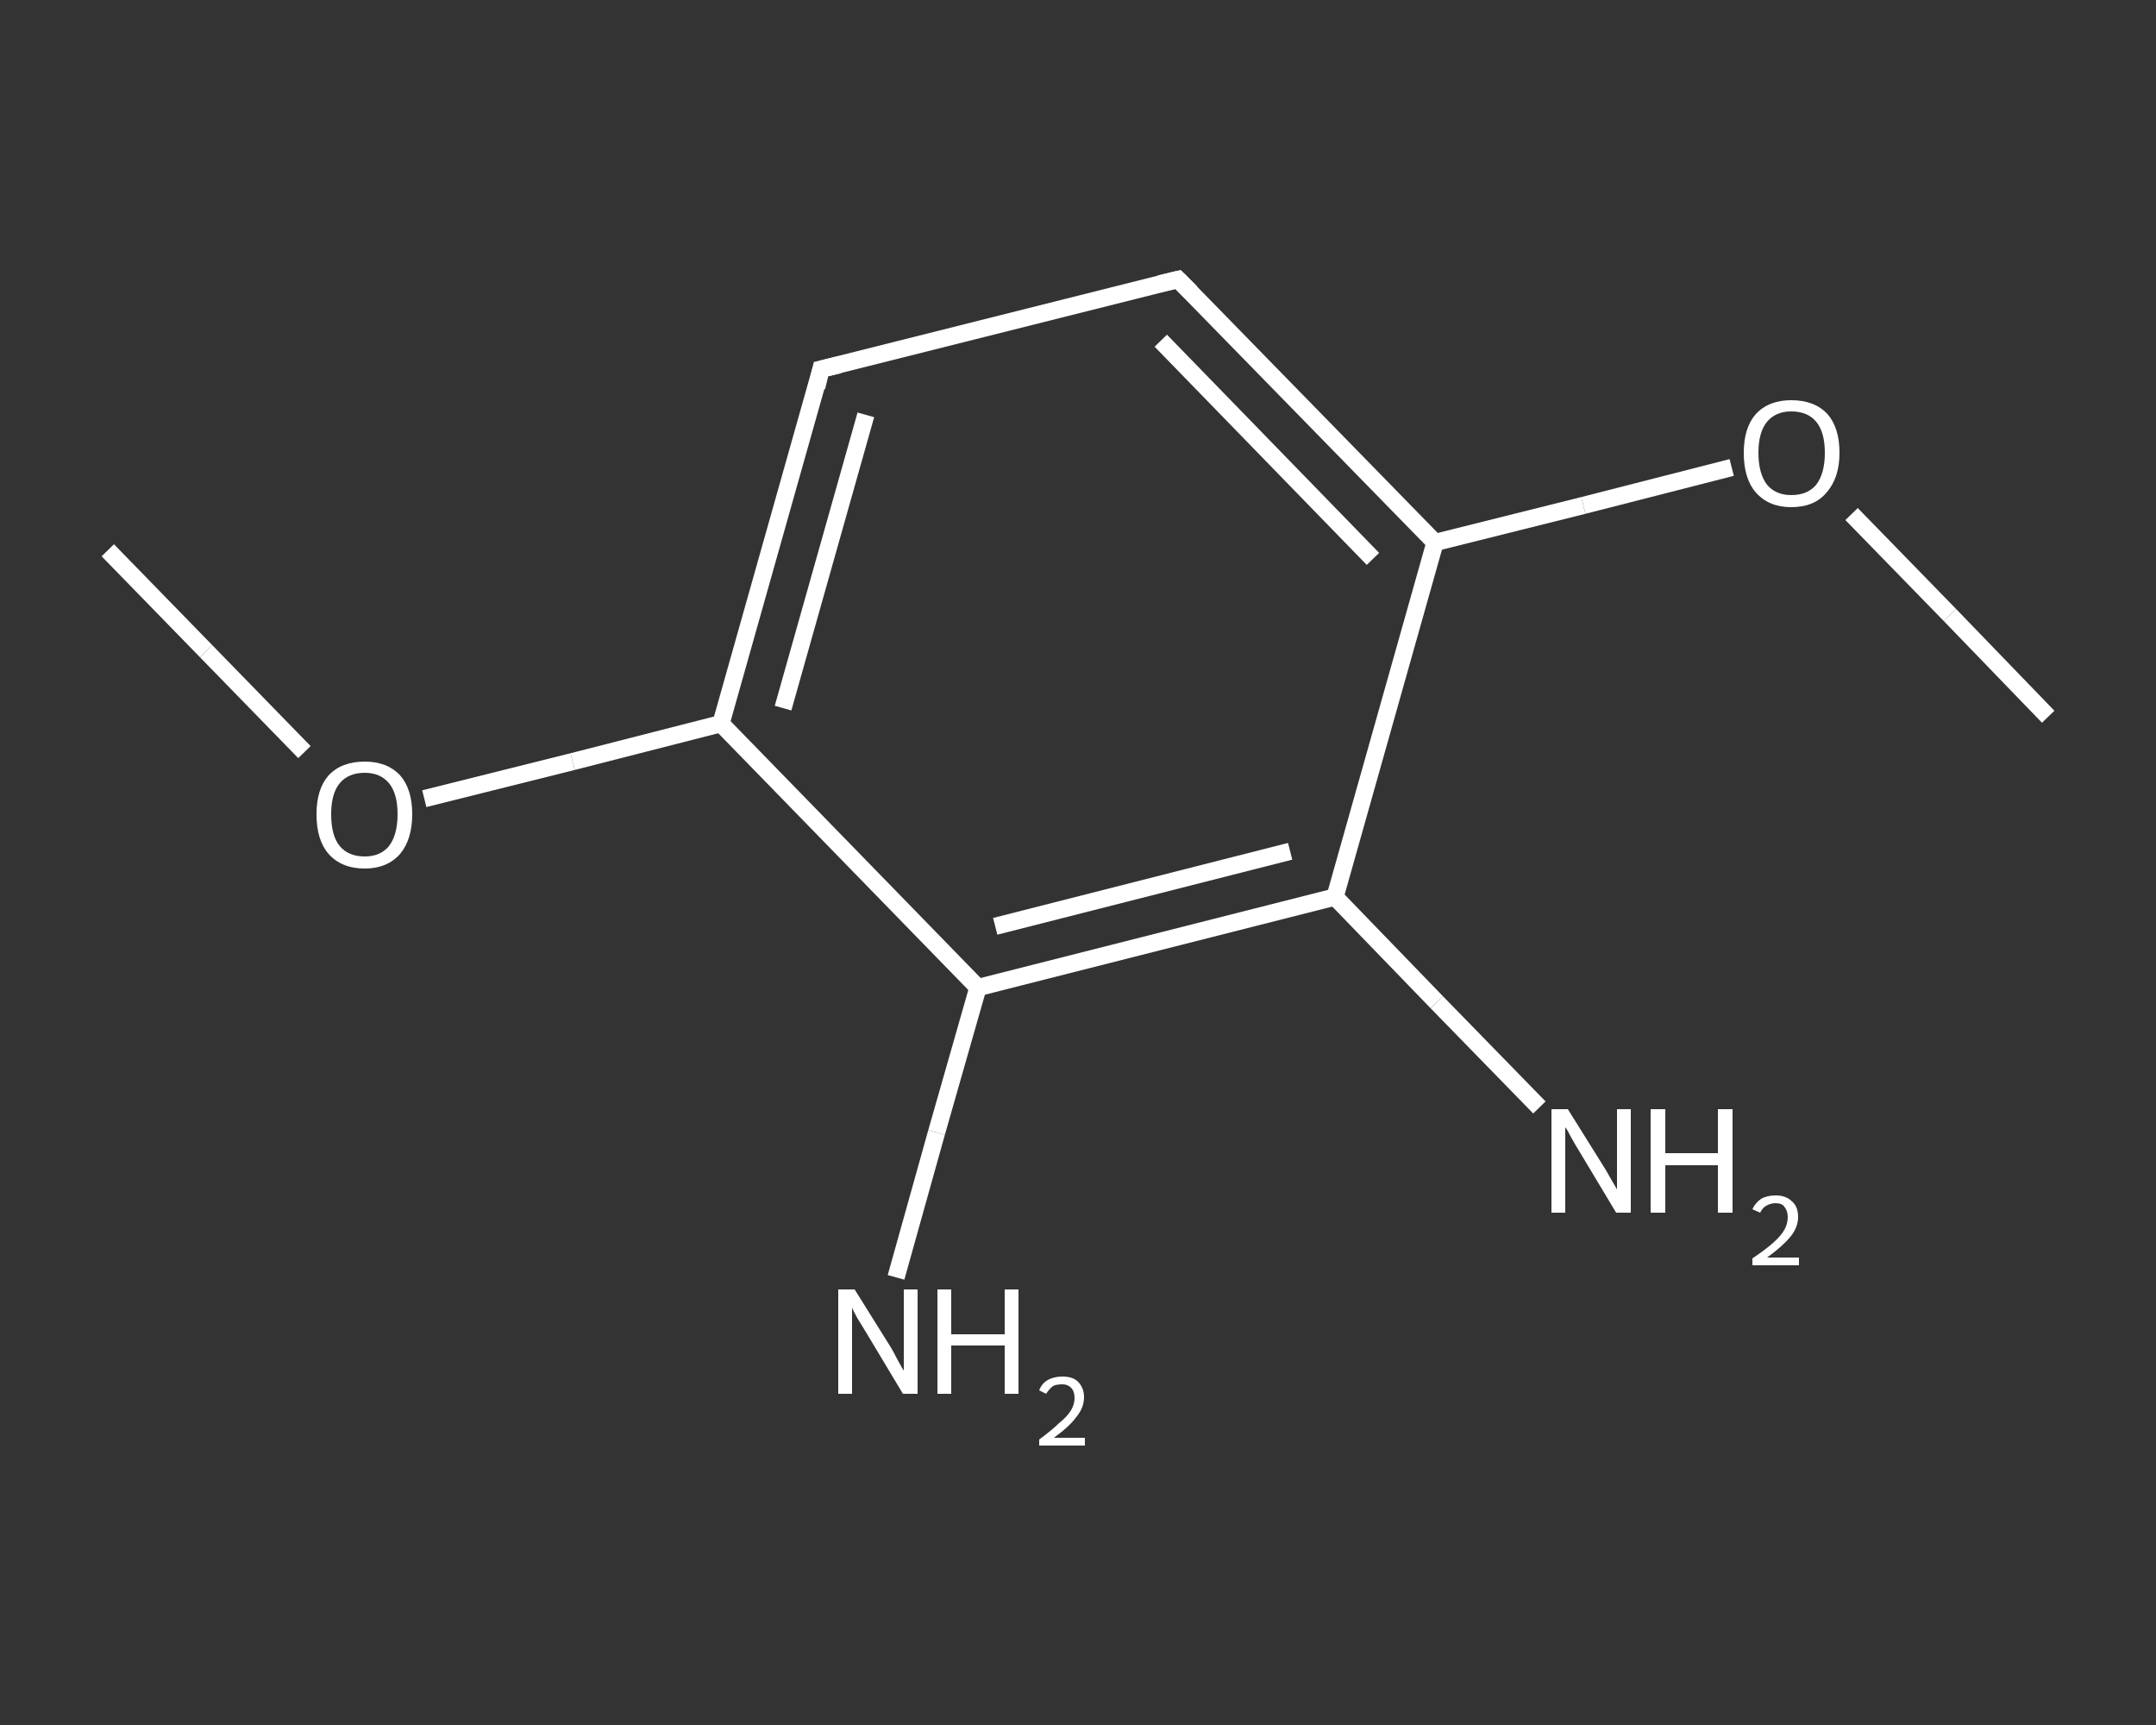 <?xml version='1.0' encoding='iso-8859-1'?>
<svg version='1.1' baseProfile='full'
              xmlns='http://www.w3.org/2000/svg'
                      xmlns:rdkit='http://www.rdkit.org/xml'
                      xmlns:xlink='http://www.w3.org/1999/xlink'
                  xml:space='preserve'
width='250px' height='200px' viewBox='0 0 250 200'>
<rect x="0" y="0" width="250" height="200" fill="#333333" stroke="none"/>
<!-- END OF HEADER -->
<rect style='opacity:1.0;fill:transparent;stroke:none' width='250.0' height='200.0' x='0.0' y='0.0'> </rect>
<path class='bond-0 atom-0 atom-1' d='M 12.5,63.8 L 23.9,75.5' style='fill:none;fill-rule:evenodd;stroke:#FFFFFF;stroke-width:2.0px;stroke-linecap:butt;stroke-linejoin:miter;stroke-opacity:1' />
<path class='bond-0 atom-0 atom-1' d='M 23.9,75.5 L 35.3,87.2' style='fill:none;fill-rule:evenodd;stroke:#FFFFFF;stroke-width:2.0px;stroke-linecap:butt;stroke-linejoin:miter;stroke-opacity:1' />
<path class='bond-1 atom-1 atom-2' d='M 49.2,92.6 L 66.4,88.3' style='fill:none;fill-rule:evenodd;stroke:#FFFFFF;stroke-width:2.0px;stroke-linecap:butt;stroke-linejoin:miter;stroke-opacity:1' />
<path class='bond-1 atom-1 atom-2' d='M 66.4,88.3 L 83.6,83.9' style='fill:none;fill-rule:evenodd;stroke:#FFFFFF;stroke-width:2.0px;stroke-linecap:butt;stroke-linejoin:miter;stroke-opacity:1' />
<path class='bond-2 atom-2 atom-3' d='M 83.6,83.9 L 95.2,42.8' style='fill:none;fill-rule:evenodd;stroke:#FFFFFF;stroke-width:2.0px;stroke-linecap:butt;stroke-linejoin:miter;stroke-opacity:1' />
<path class='bond-2 atom-2 atom-3' d='M 90.8,82.1 L 100.4,48.1' style='fill:none;fill-rule:evenodd;stroke:#FFFFFF;stroke-width:2.0px;stroke-linecap:butt;stroke-linejoin:miter;stroke-opacity:1' />
<path class='bond-3 atom-3 atom-4' d='M 95.2,42.8 L 136.6,32.4' style='fill:none;fill-rule:evenodd;stroke:#FFFFFF;stroke-width:2.0px;stroke-linecap:butt;stroke-linejoin:miter;stroke-opacity:1' />
<path class='bond-4 atom-4 atom-5' d='M 136.6,32.4 L 166.4,62.9' style='fill:none;fill-rule:evenodd;stroke:#FFFFFF;stroke-width:2.0px;stroke-linecap:butt;stroke-linejoin:miter;stroke-opacity:1' />
<path class='bond-4 atom-4 atom-5' d='M 134.6,39.5 L 159.2,64.8' style='fill:none;fill-rule:evenodd;stroke:#FFFFFF;stroke-width:2.0px;stroke-linecap:butt;stroke-linejoin:miter;stroke-opacity:1' />
<path class='bond-5 atom-5 atom-6' d='M 166.4,62.9 L 183.6,58.6' style='fill:none;fill-rule:evenodd;stroke:#FFFFFF;stroke-width:2.0px;stroke-linecap:butt;stroke-linejoin:miter;stroke-opacity:1' />
<path class='bond-5 atom-5 atom-6' d='M 183.6,58.6 L 200.8,54.2' style='fill:none;fill-rule:evenodd;stroke:#FFFFFF;stroke-width:2.0px;stroke-linecap:butt;stroke-linejoin:miter;stroke-opacity:1' />
<path class='bond-6 atom-6 atom-7' d='M 214.7,59.6 L 226.1,71.3' style='fill:none;fill-rule:evenodd;stroke:#FFFFFF;stroke-width:2.0px;stroke-linecap:butt;stroke-linejoin:miter;stroke-opacity:1' />
<path class='bond-6 atom-6 atom-7' d='M 226.1,71.3 L 237.5,83.1' style='fill:none;fill-rule:evenodd;stroke:#FFFFFF;stroke-width:2.0px;stroke-linecap:butt;stroke-linejoin:miter;stroke-opacity:1' />
<path class='bond-7 atom-5 atom-8' d='M 166.4,62.9 L 154.8,104.0' style='fill:none;fill-rule:evenodd;stroke:#FFFFFF;stroke-width:2.0px;stroke-linecap:butt;stroke-linejoin:miter;stroke-opacity:1' />
<path class='bond-8 atom-8 atom-9' d='M 154.8,104.0 L 166.6,116.2' style='fill:none;fill-rule:evenodd;stroke:#FFFFFF;stroke-width:2.0px;stroke-linecap:butt;stroke-linejoin:miter;stroke-opacity:1' />
<path class='bond-8 atom-8 atom-9' d='M 166.6,116.2 L 178.5,128.4' style='fill:none;fill-rule:evenodd;stroke:#FFFFFF;stroke-width:2.0px;stroke-linecap:butt;stroke-linejoin:miter;stroke-opacity:1' />
<path class='bond-9 atom-8 atom-10' d='M 154.8,104.0 L 113.4,114.5' style='fill:none;fill-rule:evenodd;stroke:#FFFFFF;stroke-width:2.0px;stroke-linecap:butt;stroke-linejoin:miter;stroke-opacity:1' />
<path class='bond-9 atom-8 atom-10' d='M 149.6,98.7 L 115.4,107.4' style='fill:none;fill-rule:evenodd;stroke:#FFFFFF;stroke-width:2.0px;stroke-linecap:butt;stroke-linejoin:miter;stroke-opacity:1' />
<path class='bond-10 atom-10 atom-11' d='M 113.4,114.5 L 108.6,131.3' style='fill:none;fill-rule:evenodd;stroke:#FFFFFF;stroke-width:2.0px;stroke-linecap:butt;stroke-linejoin:miter;stroke-opacity:1' />
<path class='bond-10 atom-10 atom-11' d='M 108.6,131.3 L 103.9,148.1' style='fill:none;fill-rule:evenodd;stroke:#FFFFFF;stroke-width:2.0px;stroke-linecap:butt;stroke-linejoin:miter;stroke-opacity:1' />
<path class='bond-11 atom-10 atom-2' d='M 113.4,114.5 L 83.6,83.9' style='fill:none;fill-rule:evenodd;stroke:#FFFFFF;stroke-width:2.0px;stroke-linecap:butt;stroke-linejoin:miter;stroke-opacity:1' />
<path d='M 94.7,44.9 L 95.2,42.8 L 97.3,42.3' style='fill:none;stroke:#FFFFFF;stroke-width:2.0px;stroke-linecap:butt;stroke-linejoin:miter;stroke-opacity:1;' />
<path d='M 134.5,32.9 L 136.6,32.4 L 138.1,33.9' style='fill:none;stroke:#FFFFFF;stroke-width:2.0px;stroke-linecap:butt;stroke-linejoin:miter;stroke-opacity:1;' />
<path class='atom-1' d='M 36.7 94.4
Q 36.7 91.5, 38.1 89.9
Q 39.6 88.3, 42.3 88.3
Q 44.9 88.3, 46.4 89.9
Q 47.8 91.5, 47.8 94.4
Q 47.8 97.3, 46.4 99.0
Q 44.9 100.7, 42.3 100.7
Q 39.6 100.7, 38.1 99.0
Q 36.7 97.4, 36.7 94.4
M 42.3 99.3
Q 44.1 99.3, 45.1 98.1
Q 46.1 96.8, 46.1 94.4
Q 46.1 92.0, 45.1 90.8
Q 44.1 89.6, 42.3 89.6
Q 40.4 89.6, 39.4 90.8
Q 38.4 92.0, 38.4 94.4
Q 38.4 96.9, 39.4 98.1
Q 40.4 99.3, 42.3 99.3
' fill='#FFFFFF'/>
<path class='atom-6' d='M 202.2 52.5
Q 202.2 49.6, 203.6 48.0
Q 205.1 46.4, 207.7 46.4
Q 210.4 46.4, 211.9 48.0
Q 213.3 49.6, 213.3 52.5
Q 213.3 55.4, 211.8 57.1
Q 210.4 58.8, 207.7 58.8
Q 205.1 58.8, 203.6 57.1
Q 202.2 55.5, 202.2 52.5
M 207.7 57.4
Q 209.6 57.4, 210.6 56.2
Q 211.6 54.9, 211.6 52.5
Q 211.6 50.1, 210.6 48.9
Q 209.6 47.7, 207.7 47.7
Q 205.9 47.7, 204.9 48.9
Q 203.9 50.1, 203.9 52.5
Q 203.9 54.9, 204.9 56.2
Q 205.9 57.4, 207.7 57.4
' fill='#FFFFFF'/>
<path class='atom-9' d='M 181.8 128.6
L 185.8 135.0
Q 186.2 135.6, 186.8 136.7
Q 187.5 137.9, 187.5 137.9
L 187.5 128.6
L 189.1 128.6
L 189.1 140.6
L 187.4 140.6
L 183.2 133.6
Q 182.7 132.8, 182.2 131.9
Q 181.7 130.9, 181.5 130.7
L 181.5 140.6
L 179.9 140.6
L 179.9 128.6
L 181.8 128.6
' fill='#FFFFFF'/>
<path class='atom-9' d='M 191.4 128.6
L 193.1 128.6
L 193.1 133.7
L 199.2 133.7
L 199.2 128.6
L 200.9 128.6
L 200.9 140.6
L 199.2 140.6
L 199.2 135.1
L 193.1 135.1
L 193.1 140.6
L 191.4 140.6
L 191.4 128.6
' fill='#FFFFFF'/>
<path class='atom-9' d='M 203.2 140.2
Q 203.5 139.5, 204.2 139.0
Q 204.9 138.6, 205.9 138.6
Q 207.1 138.6, 207.8 139.3
Q 208.5 139.9, 208.5 141.1
Q 208.5 142.3, 207.6 143.4
Q 206.7 144.5, 204.9 145.8
L 208.6 145.8
L 208.6 146.7
L 203.2 146.7
L 203.2 145.9
Q 204.7 144.9, 205.6 144.1
Q 206.5 143.3, 206.9 142.6
Q 207.3 141.9, 207.3 141.1
Q 207.3 140.4, 206.9 139.9
Q 206.6 139.5, 205.9 139.5
Q 205.3 139.5, 204.8 139.8
Q 204.4 140.0, 204.1 140.6
L 203.2 140.2
' fill='#FFFFFF'/>
<path class='atom-11' d='M 99.1 149.5
L 103.1 155.9
Q 103.5 156.5, 104.1 157.7
Q 104.7 158.8, 104.8 158.9
L 104.8 149.5
L 106.4 149.5
L 106.4 161.6
L 104.7 161.6
L 100.5 154.6
Q 100.0 153.8, 99.4 152.8
Q 98.9 151.9, 98.8 151.6
L 98.8 161.6
L 97.2 161.6
L 97.2 149.5
L 99.1 149.5
' fill='#FFFFFF'/>
<path class='atom-11' d='M 108.7 149.5
L 110.3 149.5
L 110.3 154.7
L 116.5 154.7
L 116.5 149.5
L 118.1 149.5
L 118.1 161.6
L 116.5 161.6
L 116.5 156.0
L 110.3 156.0
L 110.3 161.6
L 108.7 161.6
L 108.7 149.5
' fill='#FFFFFF'/>
<path class='atom-11' d='M 120.5 161.2
Q 120.8 160.4, 121.5 160.0
Q 122.2 159.6, 123.2 159.6
Q 124.4 159.6, 125.0 160.2
Q 125.7 160.9, 125.7 162.0
Q 125.7 163.2, 124.8 164.3
Q 124.0 165.4, 122.2 166.7
L 125.8 166.7
L 125.8 167.6
L 120.5 167.6
L 120.5 166.9
Q 122.0 165.8, 122.8 165.0
Q 123.7 164.3, 124.2 163.5
Q 124.6 162.8, 124.6 162.1
Q 124.6 161.3, 124.2 160.9
Q 123.8 160.5, 123.2 160.5
Q 122.5 160.5, 122.1 160.7
Q 121.7 161.0, 121.3 161.6
L 120.5 161.2
' fill='#FFFFFF'/>
</svg>
